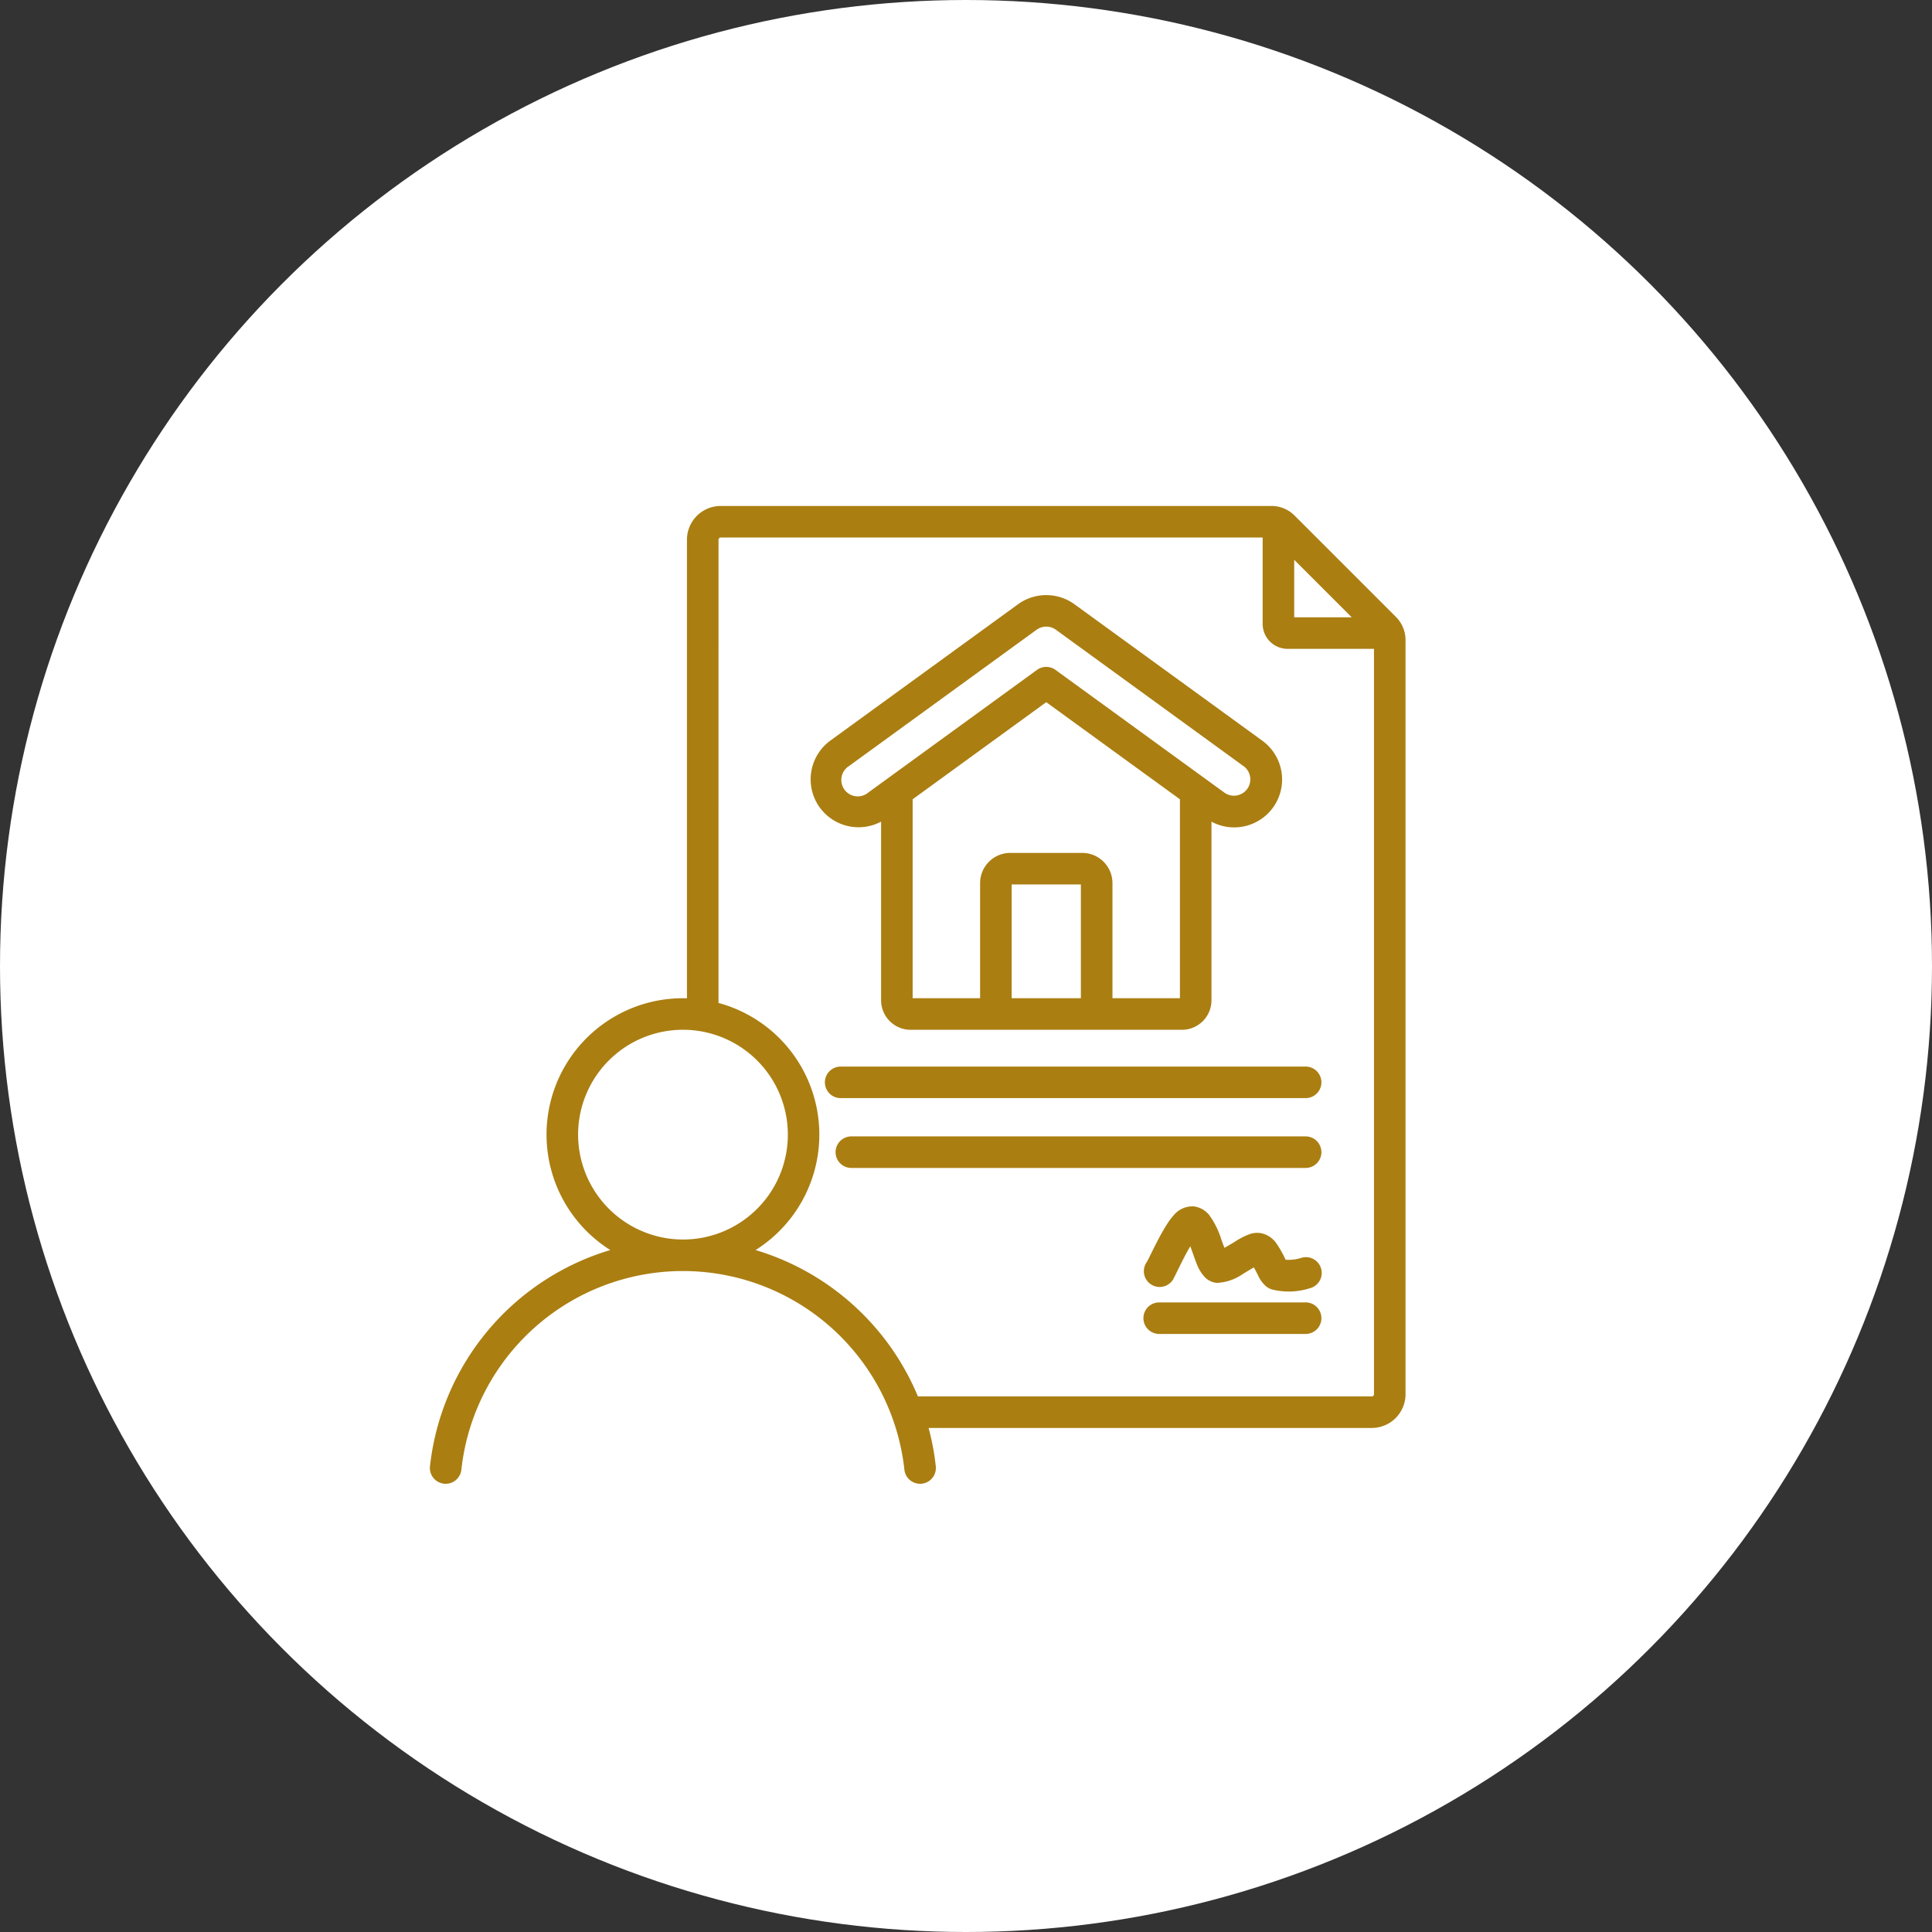 <svg xmlns="http://www.w3.org/2000/svg" xmlns:xlink="http://www.w3.org/1999/xlink" width="200" height="200" viewBox="0 0 200 200">
  <rect x="0" y="0" width="200" height="200" fill="#333333" stroke="none"/>
  <defs>
    <clipPath id="clip-path">
      <rect id="長方形_16486" data-name="長方形 16486" width="101" height="101.246" fill="#aa7e11"/>
    </clipPath>
  </defs>
  <g id="グループ_11170" data-name="グループ 11170" transform="translate(4999 -2773)">
    <circle id="楕円形_318" data-name="楕円形 318" cx="100" cy="100" r="100" transform="translate(-4999 2773)" fill="#fff"/>
    <g id="グループ_11166" data-name="グループ 11166" transform="translate(-4954.5 2825.377)">
      <g id="グループ_10921" data-name="グループ 10921" clip-path="url(#clip-path)">
        <path id="パス_2126" data-name="パス 2126" d="M43.632,68.528a1.633,1.633,0,1,1,0-3.266H90.658a1.633,1.633,0,0,1,0,3.266ZM42.527,61.3a1.633,1.633,0,1,1,0-3.266H90.658a1.633,1.633,0,1,1,0,3.266ZM82.254,76.8c.366-.207.791-.456,1.089-.641a7.516,7.516,0,0,1,1.514-.777,2.494,2.494,0,0,1,1.055-.122A2.543,2.543,0,0,1,87.6,76.29a11.57,11.57,0,0,1,.986,1.741,4.36,4.36,0,0,0,1.642-.2,1.634,1.634,0,1,1,.876,3.148,7.184,7.184,0,0,1-3.776.165,1.811,1.811,0,0,1-.757-.352,3.284,3.284,0,0,1-.825-1.116c-.1-.213-.289-.561-.442-.857-.374.218-.842.5-1.182.708a5.052,5.052,0,0,1-2.645.9,1.986,1.986,0,0,1-1.216-.554,4.288,4.288,0,0,1-.9-1.471c-.2-.515-.417-1.156-.638-1.761-.068.107-.128.211-.187.309-.765,1.367-1.463,2.933-1.642,3.193A1.633,1.633,0,0,1,74.2,78.289c.264-.383,1.667-3.62,2.773-4.83a2.514,2.514,0,0,1,2.152-.948,2.488,2.488,0,0,1,1.548.886A8.659,8.659,0,0,1,81.94,75.96c.093.253.2.558.314.835M45.376,29.673l17.47-12.7a1.635,1.635,0,0,1,1.922,0l17.478,12.7A1.7,1.7,0,0,0,84.61,29.3h0a1.7,1.7,0,0,0-.374-2.369h-.008L64.861,12.854l-.025-.02a1.706,1.706,0,0,0-2.025-.022L43.386,26.925a1.7,1.7,0,1,0,1.99,2.748m14.85,21.285h7.166V39.18H60.226ZM77.645,30.364,63.807,20.312,49.977,30.364V50.958H56.96V39.045a3.131,3.131,0,0,1,3.13-3.13h7.442a3.132,3.132,0,0,1,3.13,3.13V50.958h6.983ZM46.711,32.679a4.963,4.963,0,0,1-6.345-1.462c-.009,0-.009,0-.009-.007a4.972,4.972,0,0,1,1.106-6.925v0L60.9,10.166v0a4.975,4.975,0,0,1,5.894.057L86.15,24.282a4.96,4.96,0,0,1-5.239,8.4v18.49a3.057,3.057,0,0,1-3.062,3.055H49.773a3.057,3.057,0,0,1-3.062-3.055ZM75.5,85.713a1.633,1.633,0,1,1,0-3.266H90.658a1.633,1.633,0,1,1,0,3.266ZM95.429,11.525l-5.954-5.95v5.95ZM26.188,75.938A10.857,10.857,0,1,0,15.344,65.081,10.877,10.877,0,0,0,26.188,75.938m3.691-24.489a14.117,14.117,0,0,1,3.836,25.579A26.4,26.4,0,0,1,50.521,92.179H97.513a.219.219,0,0,0,.221-.224V14.791H88.778a2.583,2.583,0,0,1-2.568-2.564V3.266h-56.1a.229.229,0,0,0-.229.23ZM26.188,79.2A23.076,23.076,0,0,0,3.258,99.787a1.634,1.634,0,0,1-3.249-.349A26.369,26.369,0,0,1,18.678,77.027a14.118,14.118,0,0,1,7.51-26.068c.145,0,.289,0,.425.007V3.5a3.5,3.5,0,0,1,3.5-3.5H87.077a3.376,3.376,0,0,1,2.466,1.023L99.979,11.459A3.389,3.389,0,0,1,101,13.925v78.03a3.5,3.5,0,0,1-3.487,3.49H51.627a25.816,25.816,0,0,1,.748,4,1.634,1.634,0,0,1-3.249.347A23.07,23.07,0,0,0,26.188,79.2" transform="translate(0 0)" fill="#aa7e11" fill-rule="evenodd"/>
      </g>
    </g>
  </g>
</svg>
